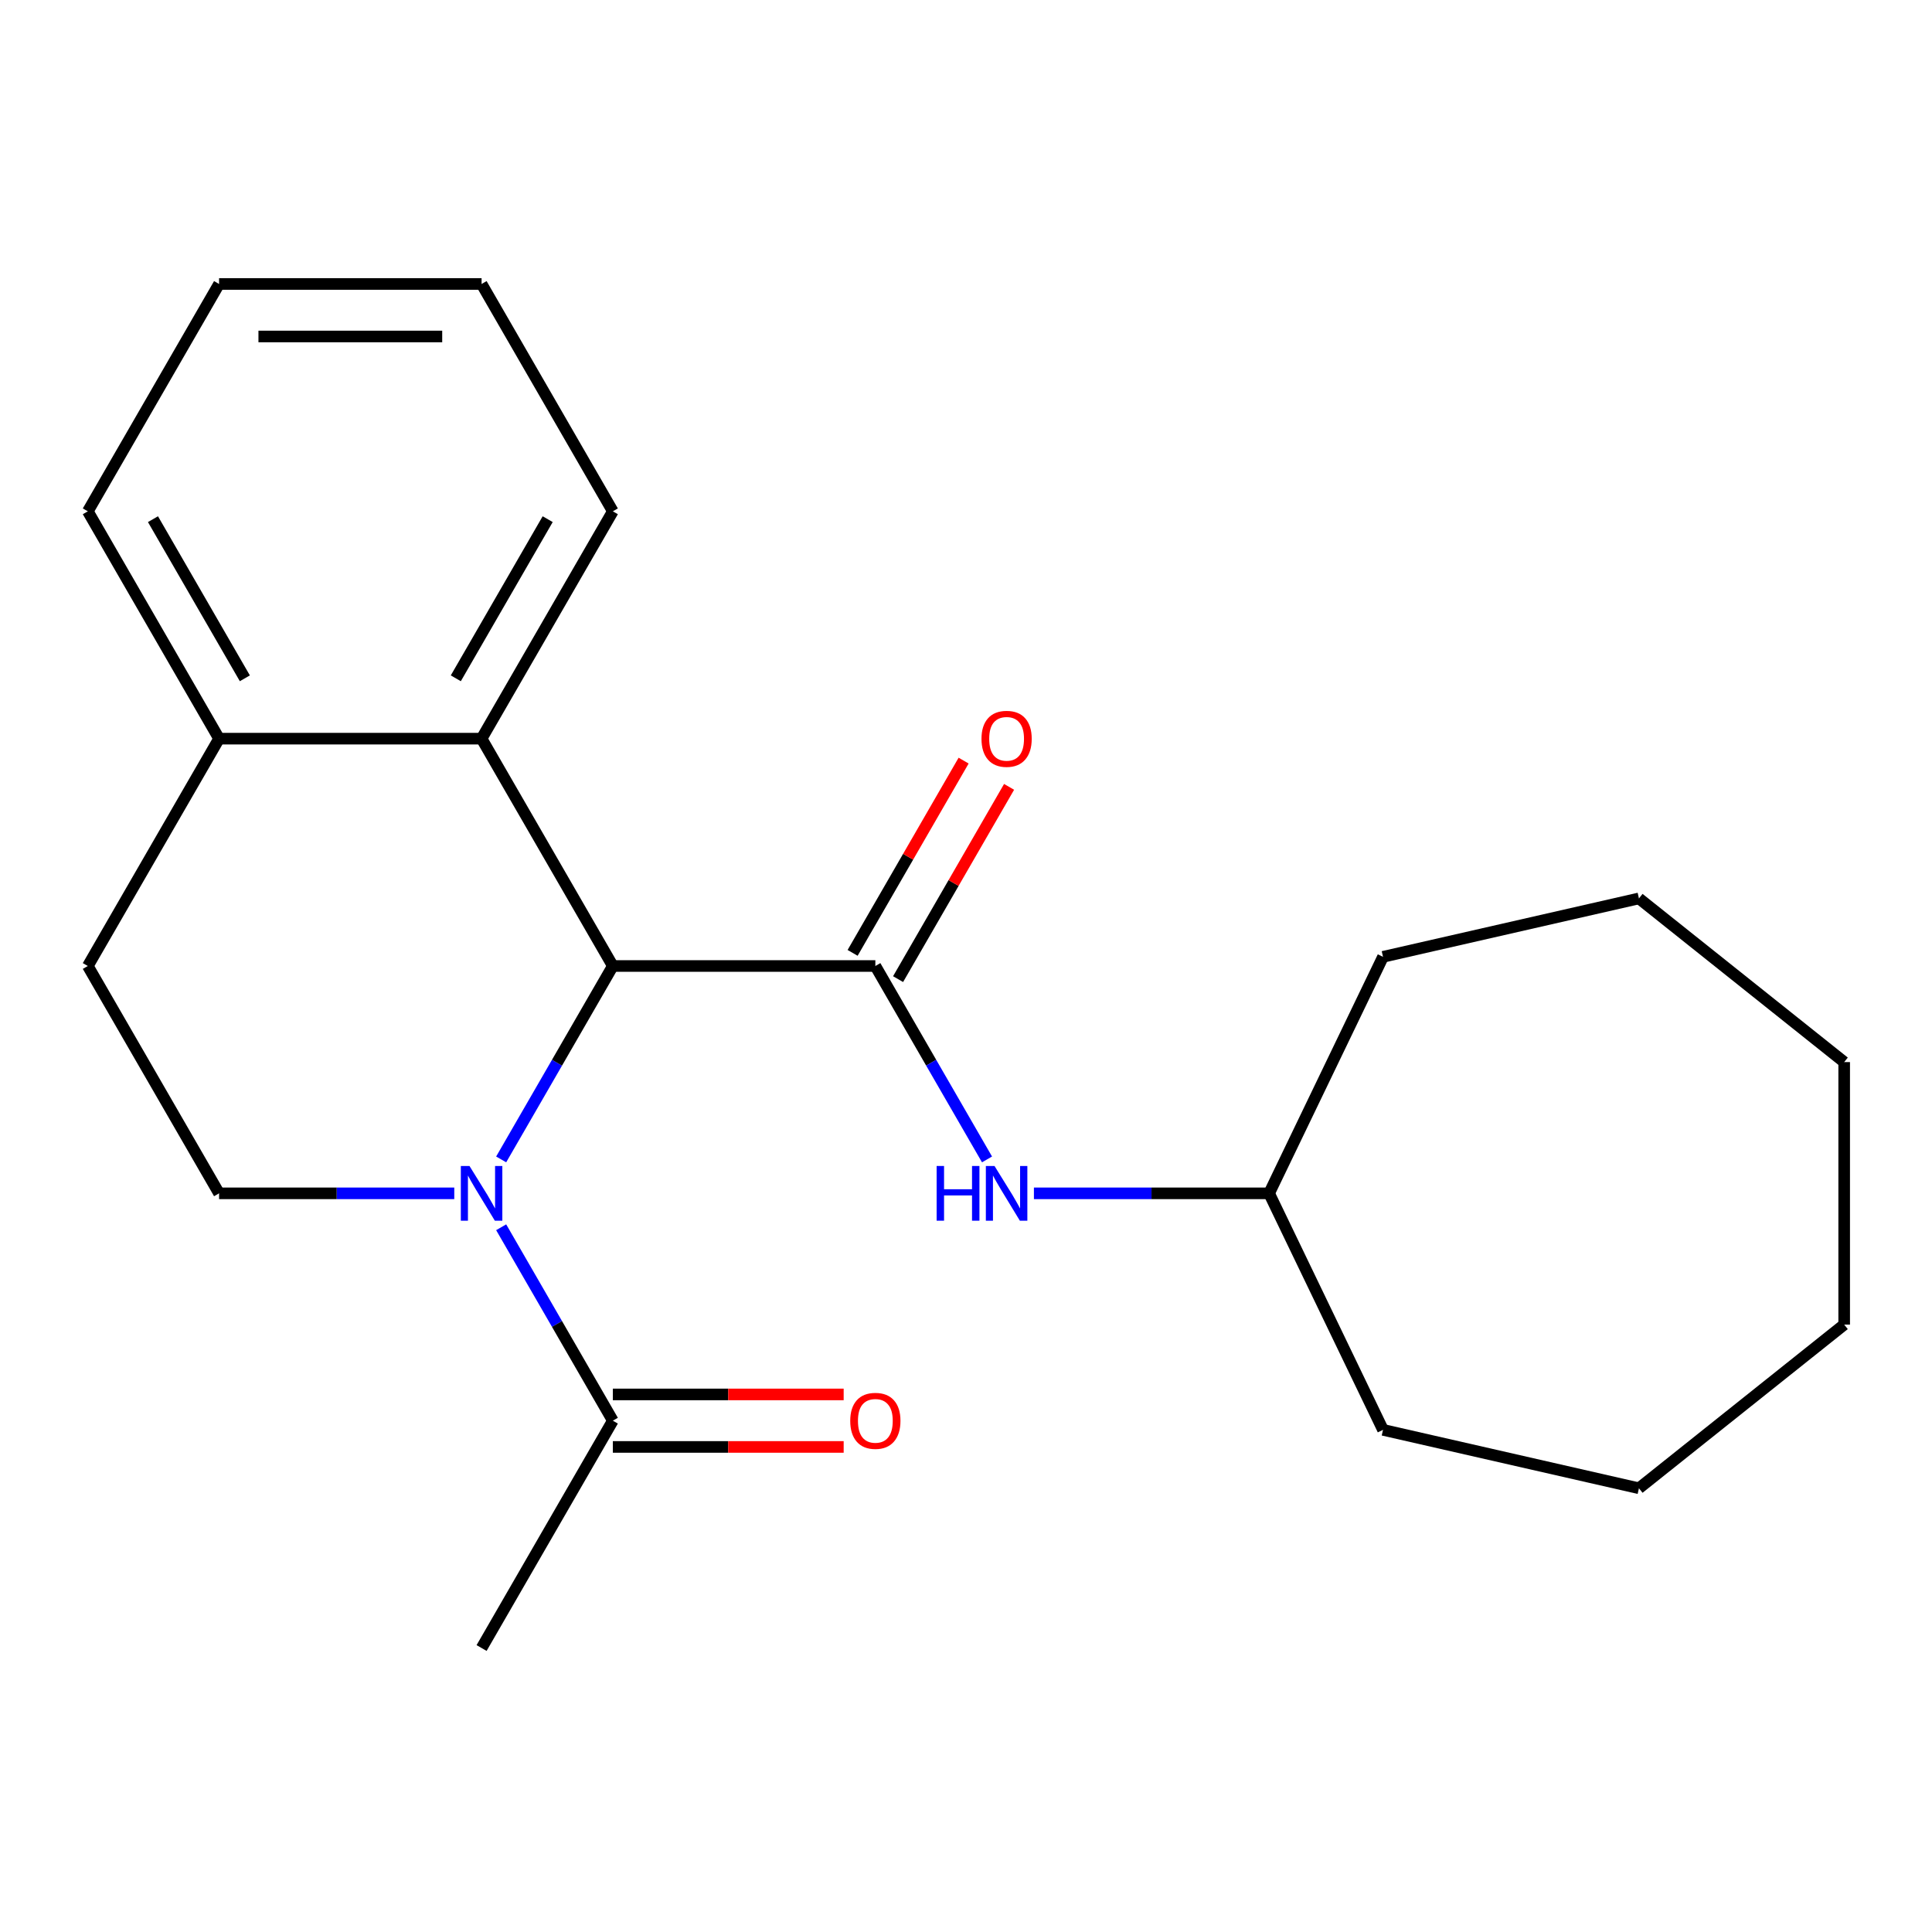 <?xml version='1.0' encoding='iso-8859-1'?>
<svg version='1.1' baseProfile='full'
              xmlns='http://www.w3.org/2000/svg'
                      xmlns:rdkit='http://www.rdkit.org/xml'
                      xmlns:xlink='http://www.w3.org/1999/xlink'
                  xml:space='preserve'
width='1000px' height='1000px' viewBox='0 0 1000 1000'>
<!-- END OF HEADER -->
<rect style='opacity:1.0;fill:#FFFFFF;stroke:none' width='1000' height='1000' x='0' y='0'> </rect>
<path class='bond-1' d='M 259.403,600.114 L 288.304,550.057' style='fill:none;fill-rule:evenodd;stroke:#0000FF;stroke-width:6px;stroke-linecap:butt;stroke-linejoin:miter;stroke-opacity:1' />
<path class='bond-1' d='M 288.304,550.057 L 317.204,500' style='fill:none;fill-rule:evenodd;stroke:#000000;stroke-width:6px;stroke-linecap:butt;stroke-linejoin:miter;stroke-opacity:1' />
<path class='bond-2' d='M 259.403,635.228 L 288.304,685.285' style='fill:none;fill-rule:evenodd;stroke:#0000FF;stroke-width:6px;stroke-linecap:butt;stroke-linejoin:miter;stroke-opacity:1' />
<path class='bond-2' d='M 288.304,685.285 L 317.204,735.342' style='fill:none;fill-rule:evenodd;stroke:#000000;stroke-width:6px;stroke-linecap:butt;stroke-linejoin:miter;stroke-opacity:1' />
<path class='bond-5' d='M 235.13,617.671 L 174.261,617.671' style='fill:none;fill-rule:evenodd;stroke:#0000FF;stroke-width:6px;stroke-linecap:butt;stroke-linejoin:miter;stroke-opacity:1' />
<path class='bond-5' d='M 174.261,617.671 L 113.392,617.671' style='fill:none;fill-rule:evenodd;stroke:#000000;stroke-width:6px;stroke-linecap:butt;stroke-linejoin:miter;stroke-opacity:1' />
<path class='bond-0' d='M 453.079,500 L 317.204,500' style='fill:none;fill-rule:evenodd;stroke:#000000;stroke-width:6px;stroke-linecap:butt;stroke-linejoin:miter;stroke-opacity:1' />
<path class='bond-4' d='M 453.079,500 L 481.98,550.057' style='fill:none;fill-rule:evenodd;stroke:#000000;stroke-width:6px;stroke-linecap:butt;stroke-linejoin:miter;stroke-opacity:1' />
<path class='bond-4' d='M 481.98,550.057 L 510.88,600.114' style='fill:none;fill-rule:evenodd;stroke:#0000FF;stroke-width:6px;stroke-linecap:butt;stroke-linejoin:miter;stroke-opacity:1' />
<path class='bond-6' d='M 464.847,506.794 L 493.574,457.037' style='fill:none;fill-rule:evenodd;stroke:#000000;stroke-width:6px;stroke-linecap:butt;stroke-linejoin:miter;stroke-opacity:1' />
<path class='bond-6' d='M 493.574,457.037 L 522.301,407.279' style='fill:none;fill-rule:evenodd;stroke:#FF0000;stroke-width:6px;stroke-linecap:butt;stroke-linejoin:miter;stroke-opacity:1' />
<path class='bond-6' d='M 441.312,493.206 L 470.04,443.449' style='fill:none;fill-rule:evenodd;stroke:#000000;stroke-width:6px;stroke-linecap:butt;stroke-linejoin:miter;stroke-opacity:1' />
<path class='bond-6' d='M 470.04,443.449 L 498.767,393.692' style='fill:none;fill-rule:evenodd;stroke:#FF0000;stroke-width:6px;stroke-linecap:butt;stroke-linejoin:miter;stroke-opacity:1' />
<path class='bond-3' d='M 317.204,500 L 249.267,382.329' style='fill:none;fill-rule:evenodd;stroke:#000000;stroke-width:6px;stroke-linecap:butt;stroke-linejoin:miter;stroke-opacity:1' />
<path class='bond-8' d='M 317.204,748.93 L 376.944,748.93' style='fill:none;fill-rule:evenodd;stroke:#000000;stroke-width:6px;stroke-linecap:butt;stroke-linejoin:miter;stroke-opacity:1' />
<path class='bond-8' d='M 376.944,748.93 L 436.683,748.93' style='fill:none;fill-rule:evenodd;stroke:#FF0000;stroke-width:6px;stroke-linecap:butt;stroke-linejoin:miter;stroke-opacity:1' />
<path class='bond-8' d='M 317.204,721.755 L 376.944,721.755' style='fill:none;fill-rule:evenodd;stroke:#000000;stroke-width:6px;stroke-linecap:butt;stroke-linejoin:miter;stroke-opacity:1' />
<path class='bond-8' d='M 376.944,721.755 L 436.683,721.755' style='fill:none;fill-rule:evenodd;stroke:#FF0000;stroke-width:6px;stroke-linecap:butt;stroke-linejoin:miter;stroke-opacity:1' />
<path class='bond-12' d='M 317.204,735.342 L 249.267,853.014' style='fill:none;fill-rule:evenodd;stroke:#000000;stroke-width:6px;stroke-linecap:butt;stroke-linejoin:miter;stroke-opacity:1' />
<path class='bond-11' d='M 249.267,382.329 L 317.204,264.658' style='fill:none;fill-rule:evenodd;stroke:#000000;stroke-width:6px;stroke-linecap:butt;stroke-linejoin:miter;stroke-opacity:1' />
<path class='bond-11' d='M 235.923,351.091 L 283.48,268.721' style='fill:none;fill-rule:evenodd;stroke:#000000;stroke-width:6px;stroke-linecap:butt;stroke-linejoin:miter;stroke-opacity:1' />
<path class='bond-22' d='M 249.267,382.329 L 113.392,382.329' style='fill:none;fill-rule:evenodd;stroke:#000000;stroke-width:6px;stroke-linecap:butt;stroke-linejoin:miter;stroke-opacity:1' />
<path class='bond-10' d='M 535.154,617.671 L 596.023,617.671' style='fill:none;fill-rule:evenodd;stroke:#0000FF;stroke-width:6px;stroke-linecap:butt;stroke-linejoin:miter;stroke-opacity:1' />
<path class='bond-10' d='M 596.023,617.671 L 656.892,617.671' style='fill:none;fill-rule:evenodd;stroke:#000000;stroke-width:6px;stroke-linecap:butt;stroke-linejoin:miter;stroke-opacity:1' />
<path class='bond-9' d='M 113.392,617.671 L 45.455,500' style='fill:none;fill-rule:evenodd;stroke:#000000;stroke-width:6px;stroke-linecap:butt;stroke-linejoin:miter;stroke-opacity:1' />
<path class='bond-7' d='M 113.392,382.329 L 45.455,500' style='fill:none;fill-rule:evenodd;stroke:#000000;stroke-width:6px;stroke-linecap:butt;stroke-linejoin:miter;stroke-opacity:1' />
<path class='bond-13' d='M 113.392,382.329 L 45.455,264.658' style='fill:none;fill-rule:evenodd;stroke:#000000;stroke-width:6px;stroke-linecap:butt;stroke-linejoin:miter;stroke-opacity:1' />
<path class='bond-13' d='M 126.736,351.091 L 79.179,268.721' style='fill:none;fill-rule:evenodd;stroke:#000000;stroke-width:6px;stroke-linecap:butt;stroke-linejoin:miter;stroke-opacity:1' />
<path class='bond-14' d='M 656.892,617.671 L 715.846,495.252' style='fill:none;fill-rule:evenodd;stroke:#000000;stroke-width:6px;stroke-linecap:butt;stroke-linejoin:miter;stroke-opacity:1' />
<path class='bond-15' d='M 656.892,617.671 L 715.846,740.09' style='fill:none;fill-rule:evenodd;stroke:#000000;stroke-width:6px;stroke-linecap:butt;stroke-linejoin:miter;stroke-opacity:1' />
<path class='bond-16' d='M 317.204,264.658 L 249.267,146.986' style='fill:none;fill-rule:evenodd;stroke:#000000;stroke-width:6px;stroke-linecap:butt;stroke-linejoin:miter;stroke-opacity:1' />
<path class='bond-17' d='M 45.455,264.658 L 113.392,146.986' style='fill:none;fill-rule:evenodd;stroke:#000000;stroke-width:6px;stroke-linecap:butt;stroke-linejoin:miter;stroke-opacity:1' />
<path class='bond-18' d='M 715.846,495.252 L 848.314,465.017' style='fill:none;fill-rule:evenodd;stroke:#000000;stroke-width:6px;stroke-linecap:butt;stroke-linejoin:miter;stroke-opacity:1' />
<path class='bond-19' d='M 715.846,740.09 L 848.314,770.325' style='fill:none;fill-rule:evenodd;stroke:#000000;stroke-width:6px;stroke-linecap:butt;stroke-linejoin:miter;stroke-opacity:1' />
<path class='bond-23' d='M 249.267,146.986 L 113.392,146.986' style='fill:none;fill-rule:evenodd;stroke:#000000;stroke-width:6px;stroke-linecap:butt;stroke-linejoin:miter;stroke-opacity:1' />
<path class='bond-23' d='M 228.886,174.161 L 133.773,174.161' style='fill:none;fill-rule:evenodd;stroke:#000000;stroke-width:6px;stroke-linecap:butt;stroke-linejoin:miter;stroke-opacity:1' />
<path class='bond-20' d='M 848.314,465.017 L 954.545,549.734' style='fill:none;fill-rule:evenodd;stroke:#000000;stroke-width:6px;stroke-linecap:butt;stroke-linejoin:miter;stroke-opacity:1' />
<path class='bond-21' d='M 848.314,770.325 L 954.545,685.609' style='fill:none;fill-rule:evenodd;stroke:#000000;stroke-width:6px;stroke-linecap:butt;stroke-linejoin:miter;stroke-opacity:1' />
<path class='bond-24' d='M 954.545,549.734 L 954.545,685.609' style='fill:none;fill-rule:evenodd;stroke:#000000;stroke-width:6px;stroke-linecap:butt;stroke-linejoin:miter;stroke-opacity:1' />
<path  class='atom-0' d='M 243.007 603.511
L 252.287 618.511
Q 253.207 619.991, 254.687 622.671
Q 256.167 625.351, 256.247 625.511
L 256.247 603.511
L 260.007 603.511
L 260.007 631.831
L 256.127 631.831
L 246.167 615.431
Q 245.007 613.511, 243.767 611.311
Q 242.567 609.111, 242.207 608.431
L 242.207 631.831
L 238.527 631.831
L 238.527 603.511
L 243.007 603.511
' fill='#0000FF'/>
<path  class='atom-5' d='M 484.797 603.511
L 488.637 603.511
L 488.637 615.551
L 503.117 615.551
L 503.117 603.511
L 506.957 603.511
L 506.957 631.831
L 503.117 631.831
L 503.117 618.751
L 488.637 618.751
L 488.637 631.831
L 484.797 631.831
L 484.797 603.511
' fill='#0000FF'/>
<path  class='atom-5' d='M 514.757 603.511
L 524.037 618.511
Q 524.957 619.991, 526.437 622.671
Q 527.917 625.351, 527.997 625.511
L 527.997 603.511
L 531.757 603.511
L 531.757 631.831
L 527.877 631.831
L 517.917 615.431
Q 516.757 613.511, 515.517 611.311
Q 514.317 609.111, 513.957 608.431
L 513.957 631.831
L 510.277 631.831
L 510.277 603.511
L 514.757 603.511
' fill='#0000FF'/>
<path  class='atom-7' d='M 508.017 382.409
Q 508.017 375.609, 511.377 371.809
Q 514.737 368.009, 521.017 368.009
Q 527.297 368.009, 530.657 371.809
Q 534.017 375.609, 534.017 382.409
Q 534.017 389.289, 530.617 393.209
Q 527.217 397.089, 521.017 397.089
Q 514.777 397.089, 511.377 393.209
Q 508.017 389.329, 508.017 382.409
M 521.017 393.889
Q 525.337 393.889, 527.657 391.009
Q 530.017 388.089, 530.017 382.409
Q 530.017 376.849, 527.657 374.049
Q 525.337 371.209, 521.017 371.209
Q 516.697 371.209, 514.337 374.009
Q 512.017 376.809, 512.017 382.409
Q 512.017 388.129, 514.337 391.009
Q 516.697 393.889, 521.017 393.889
' fill='#FF0000'/>
<path  class='atom-9' d='M 440.079 735.422
Q 440.079 728.622, 443.439 724.822
Q 446.799 721.022, 453.079 721.022
Q 459.359 721.022, 462.719 724.822
Q 466.079 728.622, 466.079 735.422
Q 466.079 742.302, 462.679 746.222
Q 459.279 750.102, 453.079 750.102
Q 446.839 750.102, 443.439 746.222
Q 440.079 742.342, 440.079 735.422
M 453.079 746.902
Q 457.399 746.902, 459.719 744.022
Q 462.079 741.102, 462.079 735.422
Q 462.079 729.862, 459.719 727.062
Q 457.399 724.222, 453.079 724.222
Q 448.759 724.222, 446.399 727.022
Q 444.079 729.822, 444.079 735.422
Q 444.079 741.142, 446.399 744.022
Q 448.759 746.902, 453.079 746.902
' fill='#FF0000'/>
</svg>
